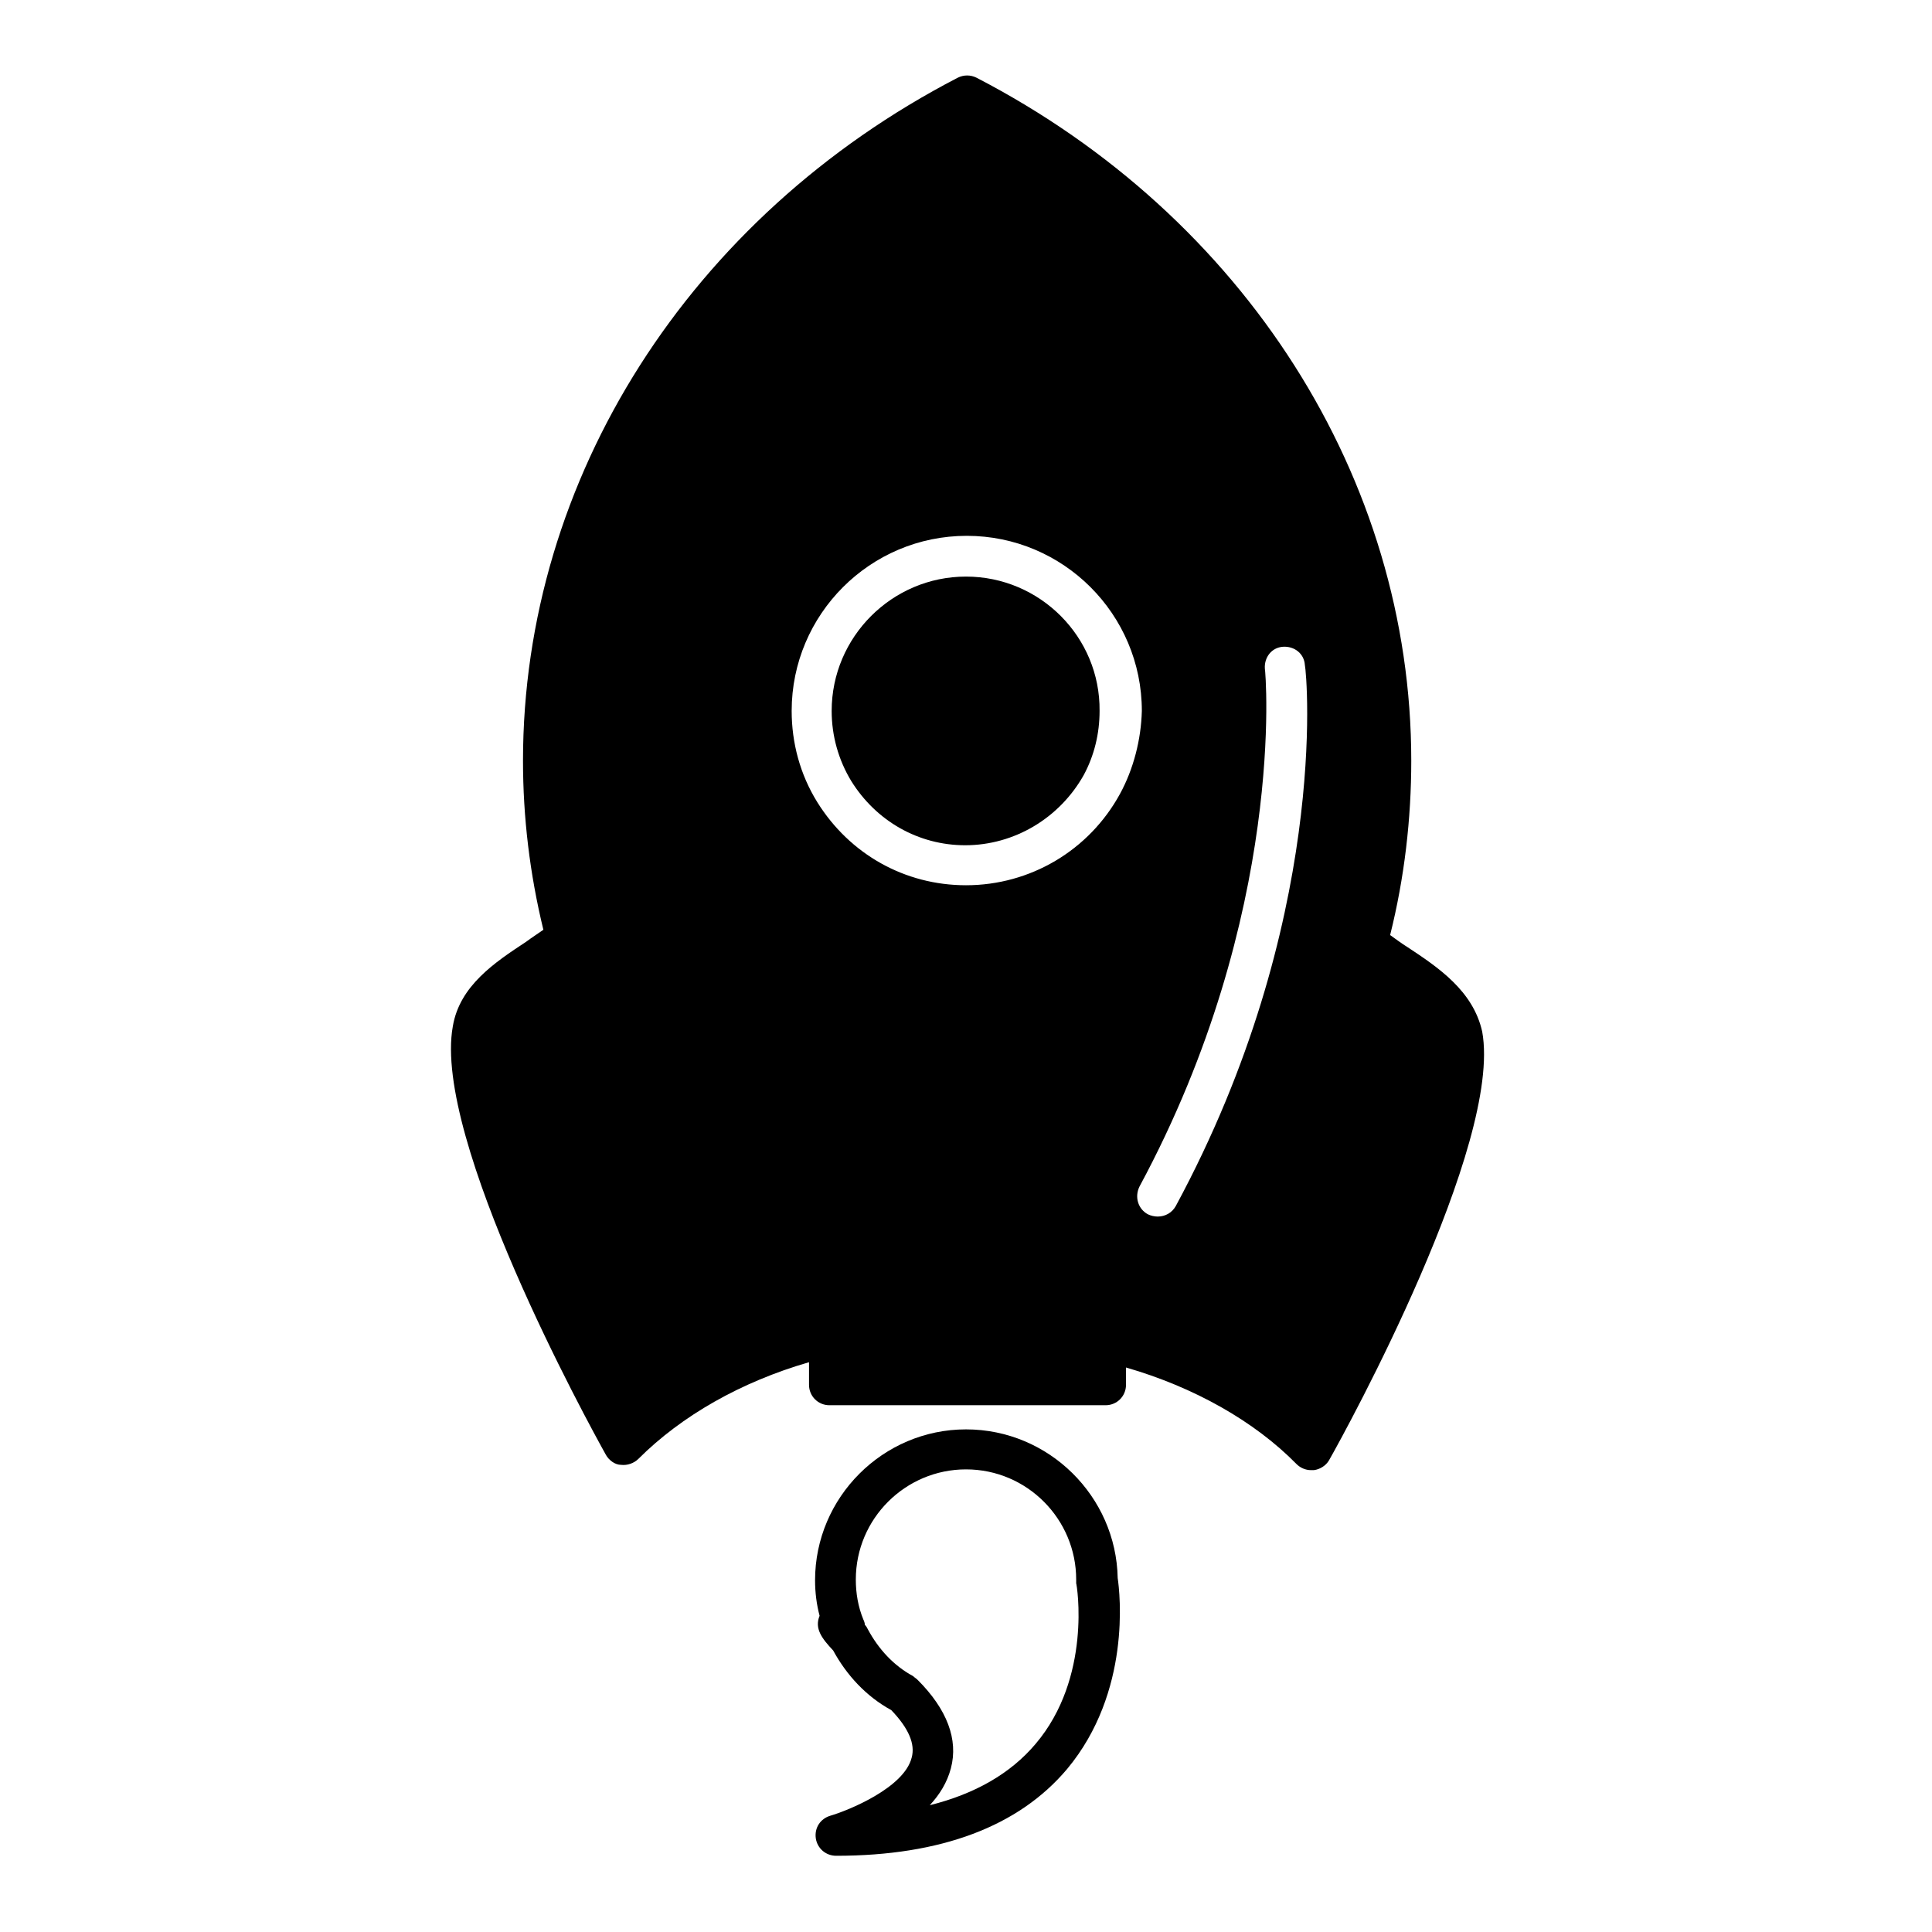 <?xml version="1.0" encoding="utf-8"?>
<!-- Svg Vector Icons : http://www.onlinewebfonts.com/icon -->
<!DOCTYPE svg PUBLIC "-//W3C//DTD SVG 1.1//EN" "http://www.w3.org/Graphics/SVG/1.1/DTD/svg11.dtd">
<svg version="1.1" xmlns="http://www.w3.org/2000/svg" xmlns:xlink="http://www.w3.org/1999/xlink" x="0px" y="0px" viewBox="0 0 256 256" enable-background="new 0 0 256 256" xml:space="preserve">
<g><g><g><g><path fill="#000000" d="M186.5,125.5c-0.8-0.5-1.6-1.1-2.3-1.6c1.9-7.6,2.8-15.4,2.8-23.1c0-37.4-22.1-72.1-57.6-90.5c-0.8-0.4-1.7-0.4-2.5,0c-35.5,18.4-57.6,53.1-57.6,90.5c0,7.5,0.9,15,2.7,22.4c-0.7,0.5-1.5,1-2.3,1.6c-4.1,2.7-8.8,5.8-9.7,11.2c-2.7,14.9,17.9,52.5,20.3,56.8c0.4,0.7,1.2,1.3,2,1.3c0.8,0.1,1.7-0.2,2.3-0.8c5.7-5.7,13.6-10.2,22.6-12.8v3c0,1.5,1.2,2.7,2.7,2.7h36.6c1.5,0,2.7-1.2,2.7-2.7v-2.3c9,2.6,17,7.1,22.6,12.8c0.5,0.5,1.2,0.8,1.9,0.8c0.1,0,0.2,0,0.4,0c0.8-0.1,1.6-0.6,2-1.3c2.4-4.2,23-41.9,20.3-56.8C195.2,131.3,190.6,128.2,186.5,125.5z M148.4,105.2c-4.1,7.5-11.9,12.1-20.4,12.1c-8.1,0-15.4-4.1-19.7-11c-2.3-3.7-3.4-7.9-3.4-12.1c0-12.8,10.4-23.2,23.2-23.2c12.8,0,23.2,10.4,23.2,23.2C151.2,98,150.2,101.9,148.4,105.2z M155.8,159.8c-0.5,0.9-1.4,1.4-2.4,1.4c-0.4,0-0.9-0.1-1.3-0.3c-1.3-0.7-1.8-2.3-1.1-3.7c19.5-36.2,16.7-68.3,16.6-68.6c-0.1-1.5,0.9-2.8,2.4-2.9c1.5-0.1,2.8,0.9,2.9,2.4C173.2,89.5,176.1,122.2,155.8,159.8z"/><path fill="#000000" d="M128,76.4c-9.8,0-17.8,8-17.8,17.8c0,3.3,0.9,6.5,2.6,9.3c3.3,5.3,8.9,8.5,15.1,8.5c6.5,0,12.5-3.6,15.7-9.3c1.4-2.6,2.1-5.5,2.1-8.5C145.8,84.4,137.8,76.4,128,76.4z"/><path fill="#000000" d="M128,189.4c-11,0-20,9-20,20c0,1.6,0.2,3.2,0.6,4.7c-0.7,1.7,0.3,3,1.8,4.6c1.8,3.3,4.4,6.1,7.7,7.9c2.3,2.4,3.2,4.5,2.7,6.3c-1,4-8.4,7-10.8,7.7c-1.3,0.4-2.1,1.6-1.9,3c0.2,1.3,1.3,2.3,2.7,2.3c13.9,0,24.2-3.9,30.6-11.5c8.5-10.2,7-23.3,6.7-25.3C147.9,198.3,139,189.4,128,189.4z M137.2,231.1c-3.3,3.9-8,6.6-14,8.1c1.3-1.4,2.3-3,2.8-4.9c1-3.8-0.5-7.8-4.4-11.7c-0.2-0.2-0.4-0.3-0.6-0.5c-2.6-1.4-4.6-3.6-6-6.2c-0.1-0.2-0.2-0.4-0.4-0.6c0,0,0,0,0,0c0-0.2-0.1-0.5-0.2-0.7c-0.7-1.7-1-3.5-1-5.3c0-8.1,6.6-14.6,14.6-14.6c8.1,0,14.6,6.6,14.6,14.6c0,0.1,0,0.3,0,0.5C142.7,210,144.7,222.3,137.2,231.1z"/></g></g><g></g><g></g><g></g><g></g><g></g><g></g><g></g><g></g><g></g><g></g><g></g><g></g><g></g><g></g><g></g></g></g>
</svg>